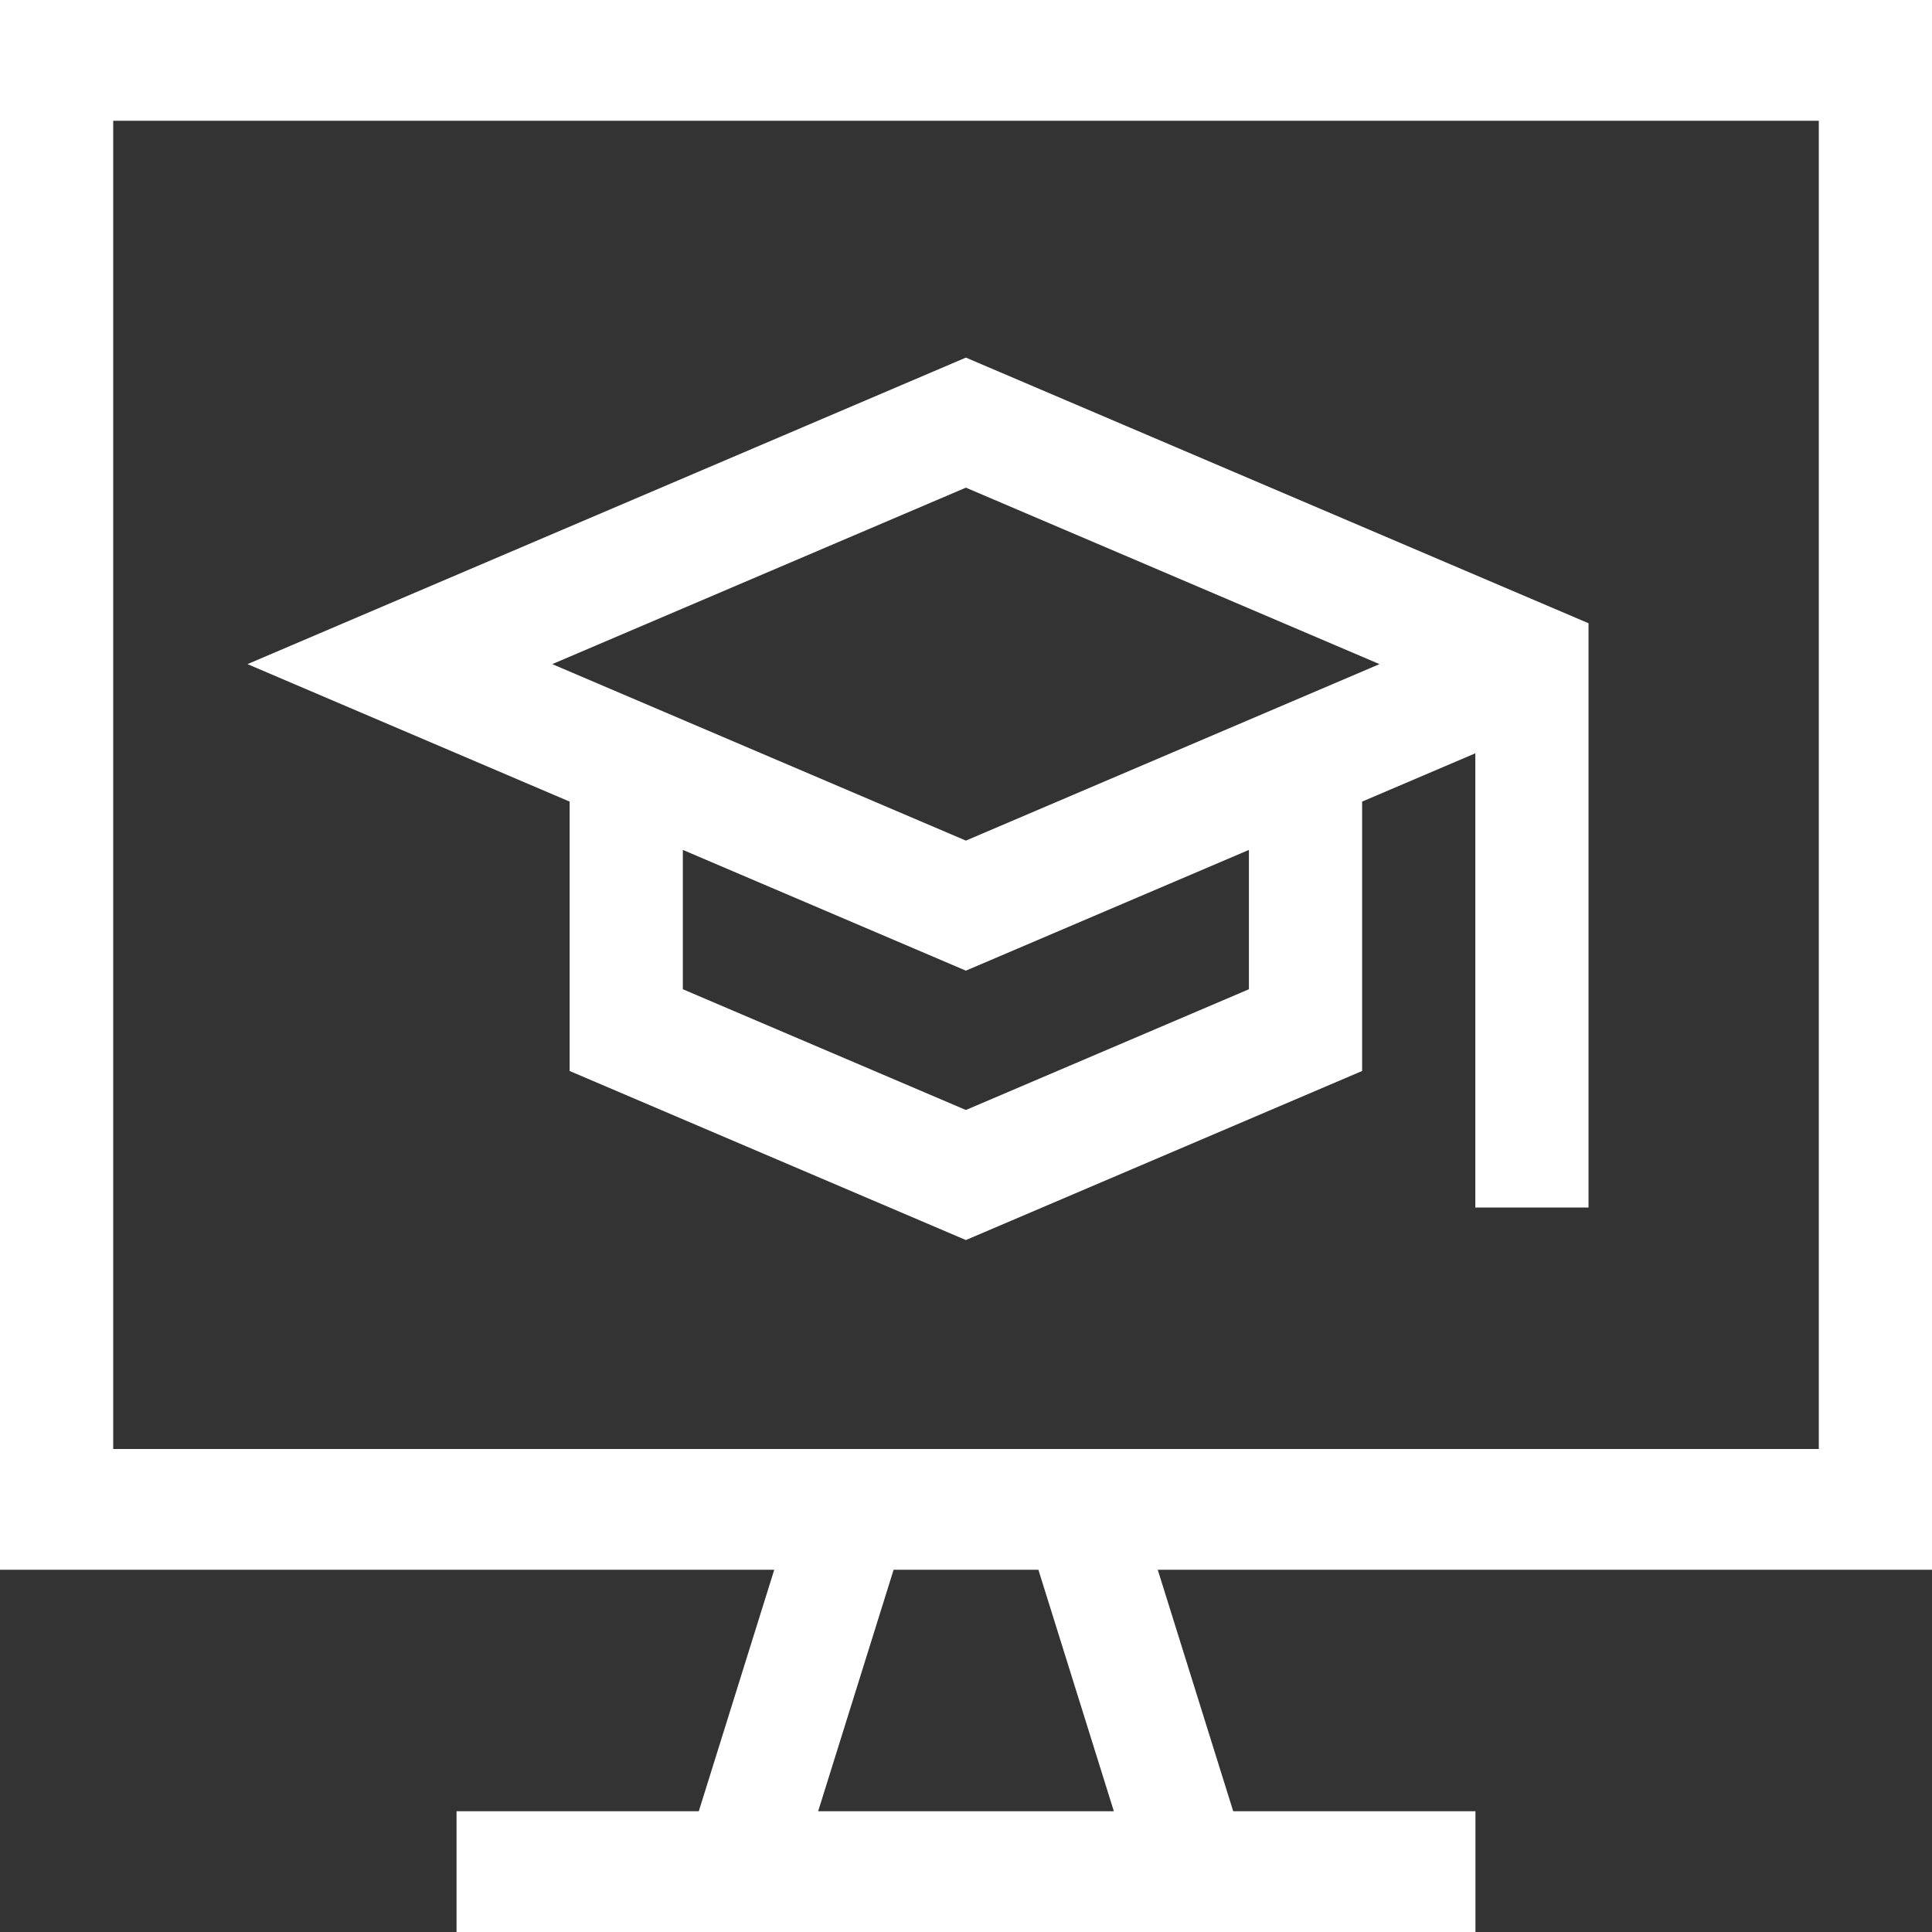 <svg width="32" height="32" viewBox="0 0 32 32" fill="none" xmlns="http://www.w3.org/2000/svg">
<rect x="0" y="0" width="32" height="32" fill="#333333" stroke="none"/>
<path d="M32 26V0H0V26H12.824L11.574 30H7.562V32H24.438V30H20.426L19.176 26H32ZM1.875 2H30.125V24H1.875V2ZM18.449 30H13.551L14.801 26H17.199L18.449 30Z" fill="white"/>
<path d="M4.099 11L9.435 13.277V17.739L15.998 20.539L22.561 17.739V13.277L24.436 12.477V20H26.311V10.323L15.998 5.923L4.099 11ZM20.686 16.385L15.998 18.385L11.31 16.385V14.077L15.998 16.077L20.686 14.077V16.385ZM15.998 13.923L9.147 11L15.998 8.077L22.849 11L15.998 13.923Z" fill="white"/>
</svg>
